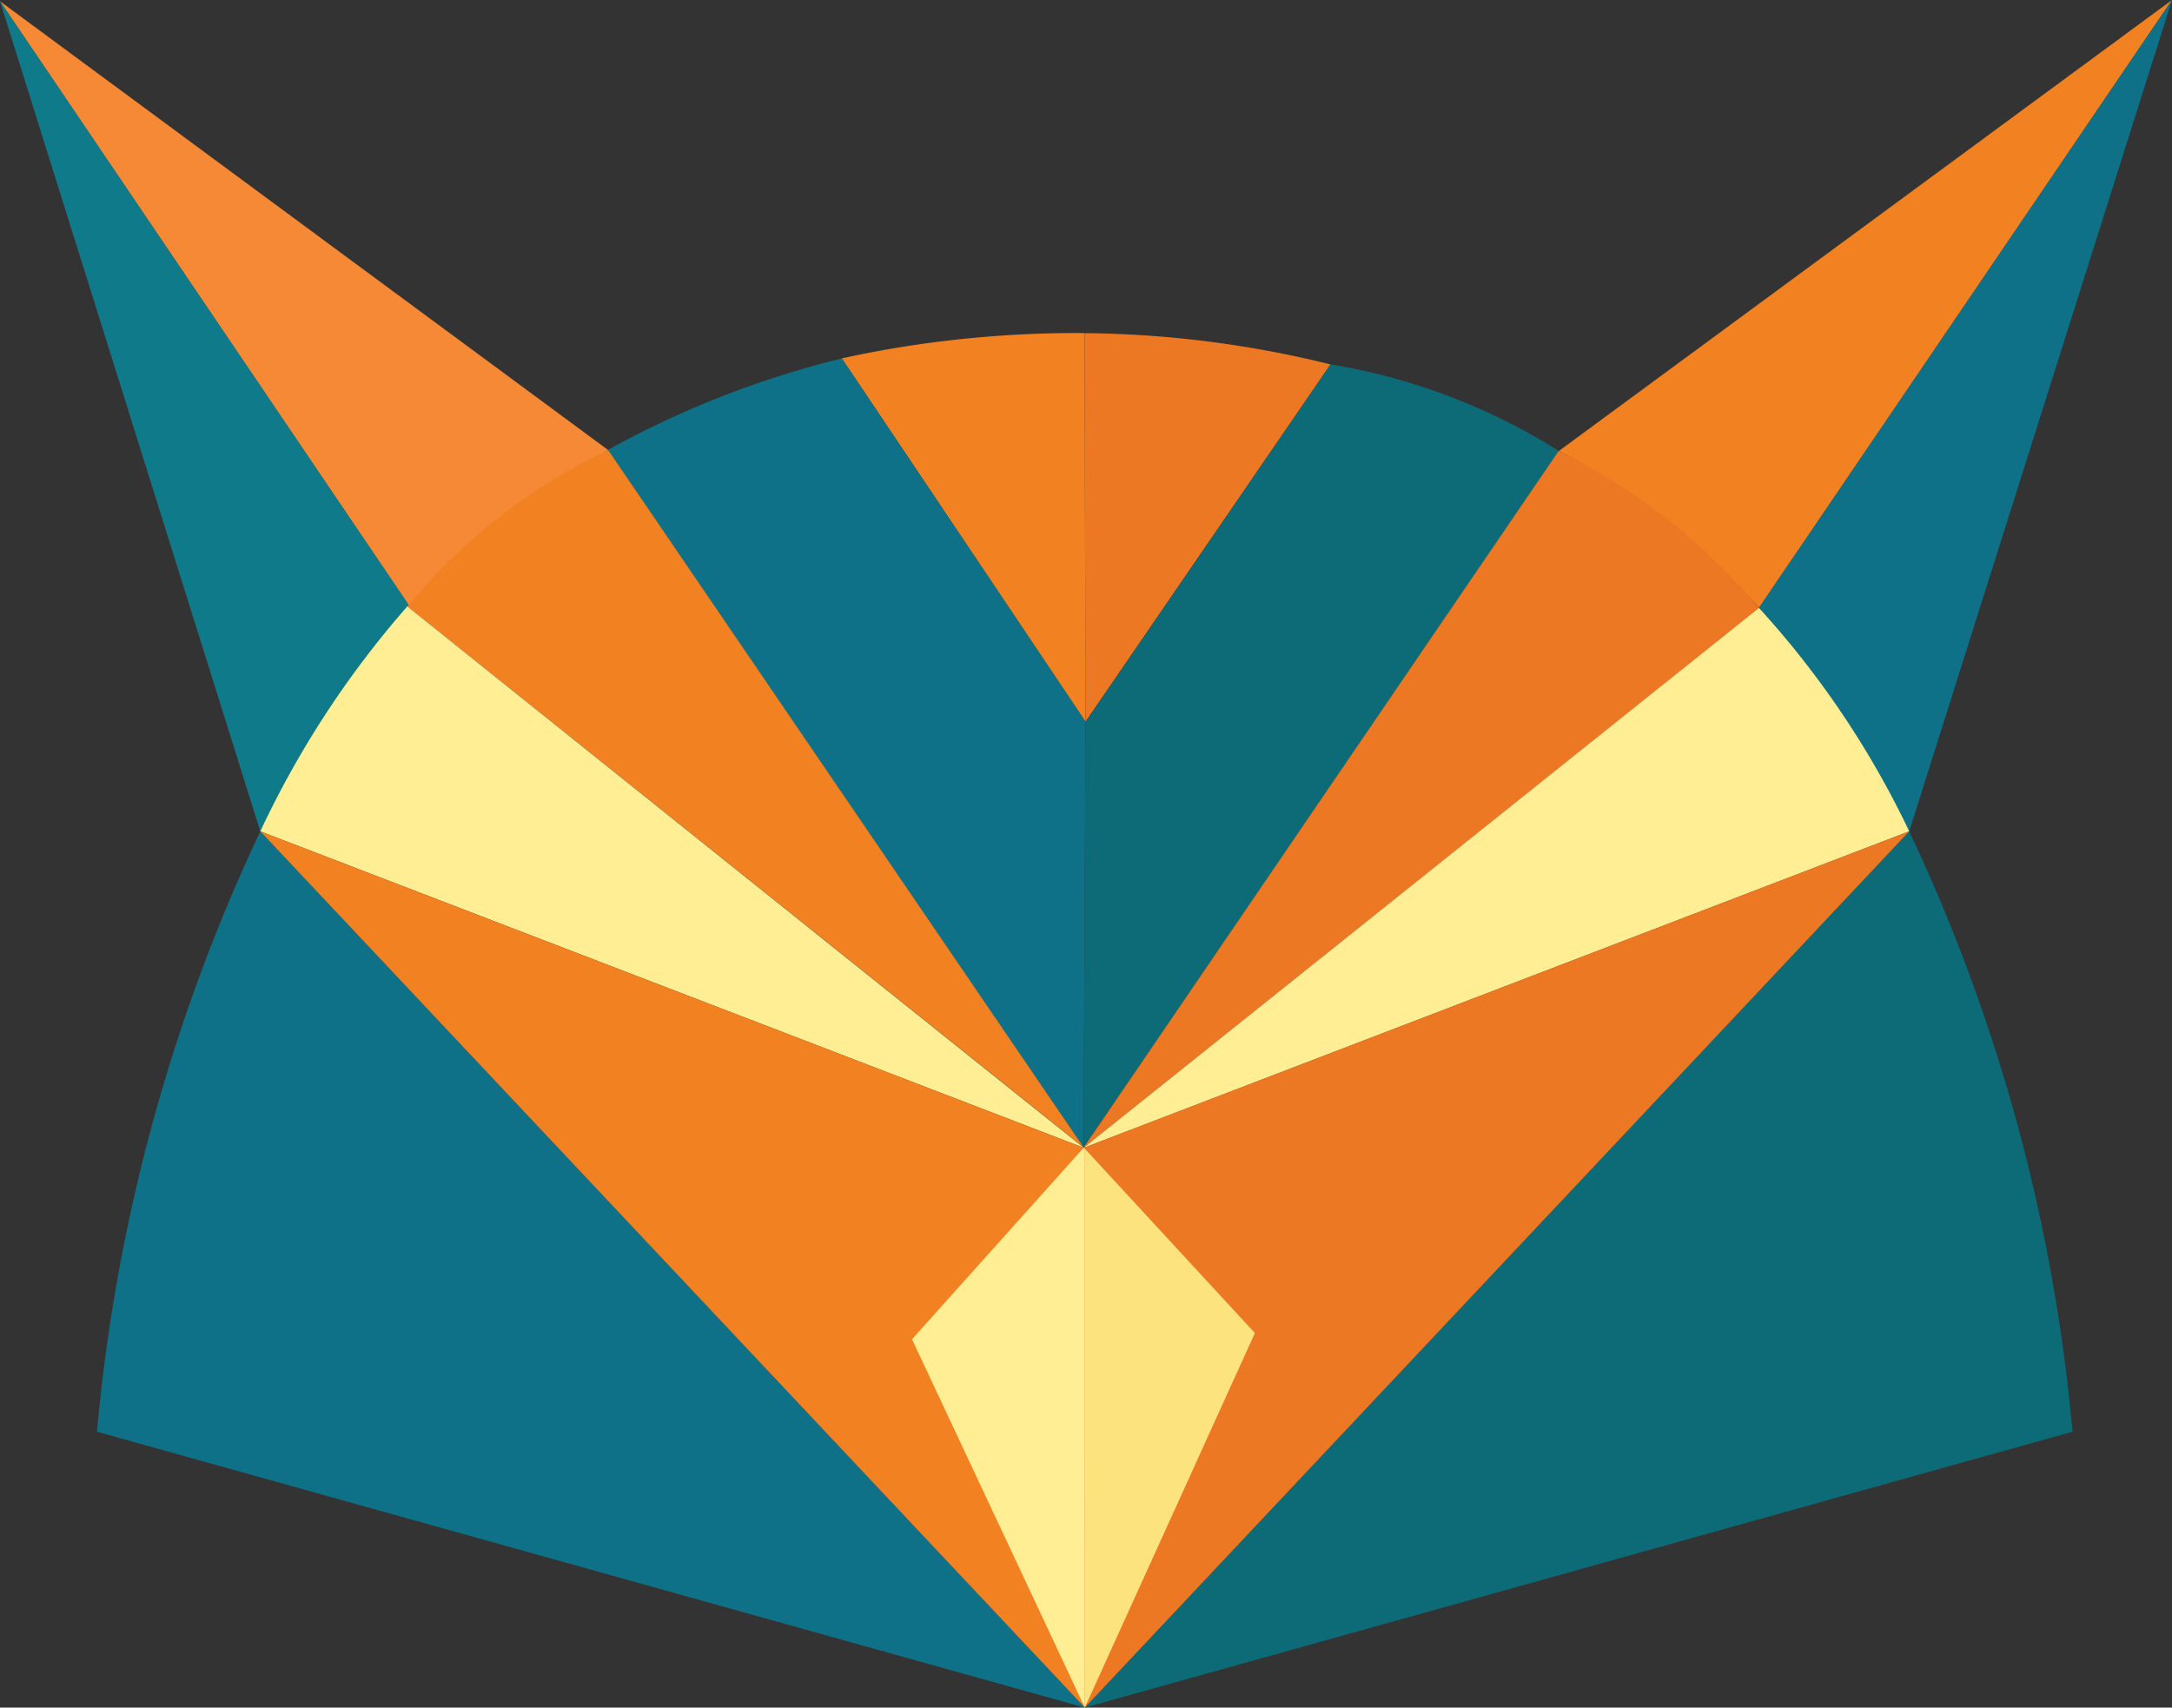 <svg id="Layer_1" data-name="Layer 1" xmlns="http://www.w3.org/2000/svg" viewBox="0 0 490.22 385.42"><rect x="0" y="0" width="490.22" height="385.42" fill="#333333" stroke="none"/><defs><style>.cls-1{fill:#0d6b78;}.cls-2{fill:#0e7187;}.cls-3{fill:#3965b0;}.cls-4{fill:#f28221;}.cls-5{fill:#ed7823;}.cls-6{fill:#f68935;}.cls-7{fill:#0f7a89;}.cls-11,.cls-8{fill:none;}.cls-8{stroke:#000;stroke-miterlimit:10;}.cls-9{fill:#ffee93;}.cls-10{fill:#fce37e;}</style></defs><path class="cls-1" d="M467.77,323.15,244.84,385.42q93-98.9,186.07-197.78a402.5,402.5,0,0,1,24.82,67.66A401.72,401.72,0,0,1,467.77,323.15Z"/><path class="cls-2" d="M244.84,385.42,21.89,323.15A401.71,401.71,0,0,1,58.75,187.64Z"/><path class="cls-3" d="M243.67,358h0q-6.56-9.63-13.09-19.28l13.09,19.13v0S243.67,357.91,243.67,358Z"/><path class="cls-3" d="M430.91,187.64c-5.66-10-12.21-20.56-19.8-31.43-4.72-6.77-9.45-13.09-14.13-19,5.65,6.9,11.51,14.62,17.34,23.21C420.77,169.93,426.25,179.09,430.91,187.64Z"/><path class="cls-4" d="M245,162.89l-55-82c7.24-1.59,15.19-3,23.8-4a246.08,246.08,0,0,1,31-1.71Z"/><path class="cls-5" d="M245,162.89l55.29-80.64a237.68,237.68,0,0,0-25.88-4.94,235.1,235.1,0,0,0-29.6-2.11Z"/><path class="cls-4" d="M490.22,0,351.85,101.78A156.68,156.68,0,0,1,397,137.22Z"/><path class="cls-2" d="M490.22,0,430.91,187.64c-5.66-10-12.21-20.56-19.8-31.43-4.72-6.77-9.45-13.09-14.13-19Z"/><path class="cls-6" d="M0,.28,137.3,101.61a204.68,204.68,0,0,0-44.62,35.61Z"/><path class="cls-7" d="M0,.28,92.68,137.22C88,142.86,83.3,149,78.59,155.67a310.21,310.21,0,0,0-19.83,32Q29.38,94,0,.28Z"/><polyline class="cls-8" points="244.76 258.87 244.61 258.99 244.61 258.99 244.55 259.04"/><path class="cls-2" d="M245,162.89l-.44,96.17q-54-78.57-108-157.15a214,214,0,0,1,53.43-21Z"/><path class="cls-1" d="M245,163,244.58,259,351.85,101.8a138.9,138.9,0,0,0-51.53-19.55Z"/><path class="cls-5" d="M244.51,259.11q53.64-78.68,107.29-157.33h0A137.73,137.73,0,0,1,397,137.28Z"/><path class="cls-4" d="M244.58,259,137.26,101.59a132,132,0,0,0-45.33,35.29Z"/><path class="cls-9" d="M397,137.22,244.51,259.11l186.4-71.47A205.87,205.87,0,0,0,397,137.22Z"/><path class="cls-9" d="M91.93,136.87Q168.27,198,244.58,259.05L58.75,187.64a216,216,0,0,1,33.18-50.77Z"/><path class="cls-4" d="M58.75,187.64,244.84,385.42q-.14-63.18-.26-126.37Z"/><path class="cls-5" d="M430.91,187.64,244.84,385.42l-.25-126.36Z"/><path class="cls-10" d="M283.23,300.88l-38.39,84.54V259.27Z"/><path class="cls-9" d="M244.84,259.27V385.42q-19.49-41.57-39-83.14,19.39-21.61,38.77-43.25Z"/><line class="cls-11" x1="244.85" y1="75.2" x2="244.84" y2="259.27"/></svg>